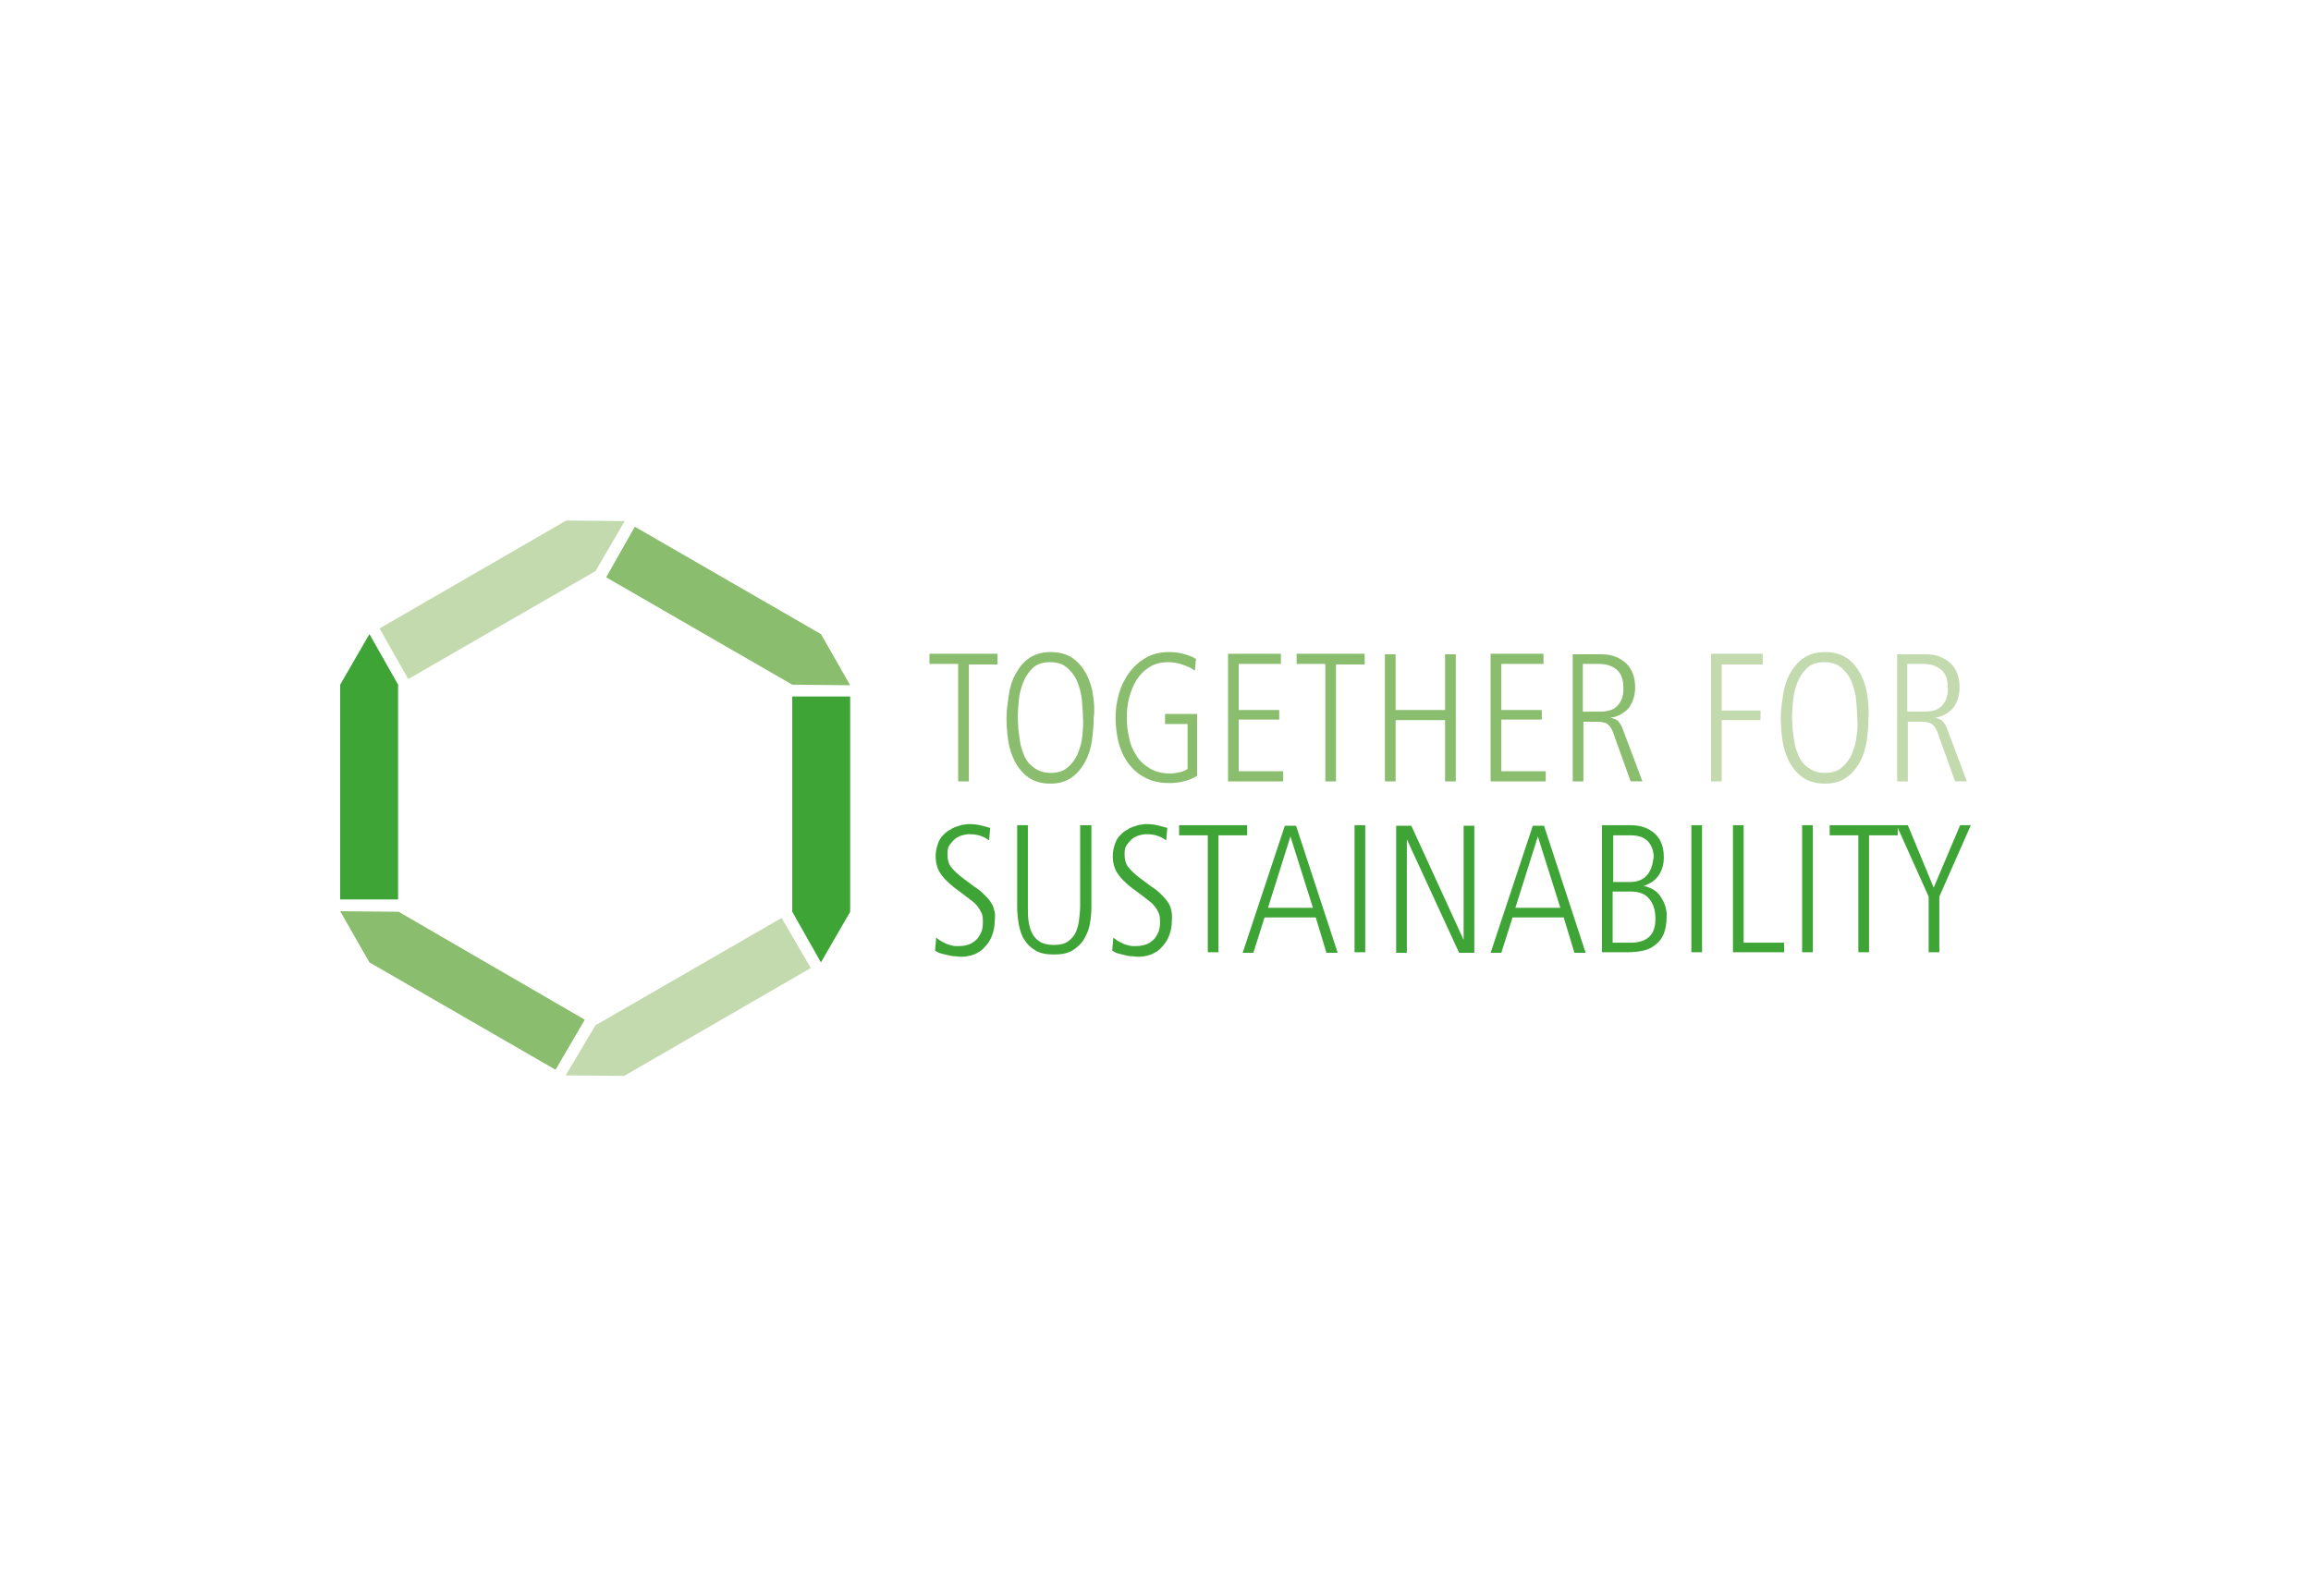<?xml version="1.0" encoding="UTF-8"?> <!-- Generator: Adobe Illustrator 23.0.0, SVG Export Plug-In . SVG Version: 6.00 Build 0) --> <svg xmlns="http://www.w3.org/2000/svg" xmlns:xlink="http://www.w3.org/1999/xlink" id="Ebene_1" x="0px" y="0px" viewBox="0 0 411 284" style="enable-background:new 0 0 411 284;" xml:space="preserve"> <style type="text/css"> .st0{clip-path:url(#SVGID_2_);fill:#DE044D;} .st1{clip-path:url(#SVGID_2_);fill:#3C3C3B;} .st2{fill:#3C3C3B;} .st3{fill:#C2DAAE;} .st4{fill:#3DA435;} .st5{fill:#8ABD6D;} </style> <g> <polygon class="st3" points="100.7,92.6 67.5,111.8 72.6,120.8 105.9,101.6 111.1,92.7 "></polygon> <polygon class="st4" points="60.5,121.8 60.5,160 70.8,160 70.8,121.8 65.7,112.8 "></polygon> <polygon class="st5" points="65.7,171.2 98.8,190.3 104,181.4 70.9,162.2 60.5,162.1 "></polygon> <polygon class="st5" points="112.9,93.7 107.8,102.7 140.9,121.8 151.2,121.9 146,112.8 "></polygon> <polygon class="st4" points="151.2,123.9 140.9,123.9 140.9,162.2 146,171.2 151.2,162.2 "></polygon> <polygon class="st3" points="105.9,182.4 100.6,191.3 111,191.4 144.2,172.2 139,163.3 "></polygon> <g> <path class="st4" d="M350.5,146.8h-1.9l-4.7,11.1l-4.6-11.1h-2l5.7,12.7v9.9h1.9v-9.9L350.5,146.8z M337.5,148.6v-1.8h-12.1v1.8 h5.1v20.8h1.9v-20.8H337.5z M322.4,146.8h-1.9v22.6h1.9V146.8z M317.3,169.5v-1.8h-7.2v-20.9h-1.9v22.6H317.3z M302.7,146.8h-1.9 v22.6h1.9V146.8z M295.4,159.6c-0.7-1.1-1.7-1.7-3.1-2c1.2-0.4,2.1-1,2.7-1.9c0.6-0.9,0.9-1.9,0.9-3.2c0-1.8-0.5-3.2-1.6-4.2 c-1.1-1-2.5-1.5-4.3-1.5h-5.1v22.6h4.5c1,0,2-0.1,2.9-0.3c0.9-0.2,1.6-0.6,2.2-1.1c0.6-0.5,1.1-1.1,1.4-1.9 c0.3-0.8,0.5-1.8,0.5-2.9C296.5,161.9,296.1,160.7,295.4,159.6 M292.9,155.7c-0.7,0.8-1.7,1.2-3,1.2h-3v-8.3h3.1 c1.3,0,2.3,0.3,3,1c0.7,0.7,1.1,1.7,1.1,2.9C293.9,153.9,293.6,154.9,292.9,155.7 M290,167.7h-3.2v-9.1h3.2c1.5,0,2.6,0.4,3.3,1.3 c0.7,0.8,1.1,2,1.1,3.4C294.5,166.2,293,167.7,290,167.7 M282,169.5l-7.4-22.6h-2l-7.5,22.6h1.9l2-6.3h9.1l1.9,6.3H282z M277.5,161.5h-8l4-12.7L277.5,161.5z M262.2,169.5v-22.6h-1.9v20.3l-9.3-20.3h-2.7v22.6h1.9v-20.2l9.3,20.2H262.2z M242.8,146.8 h-1.9v22.6h1.9V146.8z M237.9,169.5l-7.4-22.6h-2l-7.5,22.6h1.9l2-6.3h9.1l1.9,6.3H237.9z M233.5,161.5h-8l4-12.7L233.5,161.5z M221.8,148.6v-1.8h-12.1v1.8h5.1v20.8h1.9v-20.8H221.8z M208.3,161.9c-0.1-0.5-0.3-1-0.6-1.4c-0.3-0.5-0.7-0.9-1.2-1.4 c-0.5-0.5-1.1-1-1.9-1.5l-2-1.5c-0.8-0.6-1.4-1.2-1.9-1.8c-0.5-0.6-0.7-1.4-0.7-2.4c0-0.7,0.1-1.2,0.4-1.6c0.3-0.4,0.6-0.8,1-1.1 c0.4-0.3,0.8-0.5,1.2-0.6c0.4-0.1,0.8-0.2,1.2-0.2c0.9,0,1.6,0.1,2.1,0.3c0.6,0.2,1.1,0.5,1.5,0.8l0.2-2.2 c-0.2-0.1-0.7-0.2-1.4-0.4c-0.7-0.2-1.5-0.3-2.4-0.3c-0.2,0-0.4,0-0.8,0.1c-0.4,0-0.7,0.1-1.2,0.3c-0.4,0.1-0.9,0.3-1.3,0.6 c-0.5,0.2-0.9,0.6-1.3,1c-0.4,0.4-0.7,0.9-0.9,1.5c-0.2,0.6-0.4,1.3-0.4,2.2c0,1.2,0.3,2.2,0.8,3c0.5,0.8,1.3,1.6,2.4,2.5l2,1.5 c0.5,0.4,0.9,0.7,1.3,1c0.4,0.3,0.7,0.6,1,1c0.3,0.3,0.5,0.8,0.7,1.2c0.2,0.5,0.2,1,0.2,1.6c0,0.2,0,0.6-0.1,1.1 c-0.1,0.5-0.3,0.9-0.6,1.4c-0.3,0.5-0.7,0.8-1.3,1.2c-0.6,0.3-1.3,0.5-2.2,0.5c-0.2,0-0.4,0-0.7,0c-0.3,0-0.6-0.1-1-0.2 c-0.4-0.1-0.8-0.3-1.2-0.5c-0.4-0.2-0.8-0.5-1.2-0.8l-0.2,2.3c0.3,0.2,0.6,0.4,1,0.5c0.4,0.1,0.8,0.2,1.2,0.3 c0.4,0.1,0.8,0.2,1.2,0.2c0.4,0,0.8,0.1,1.1,0.1c0.8,0,1.6-0.1,2.4-0.4c0.7-0.3,1.4-0.7,1.9-1.3c0.5-0.5,1-1.2,1.3-2 c0.3-0.8,0.5-1.6,0.5-2.6C208.5,162.9,208.4,162.4,208.3,161.9 M194,146.8h-1.9v14.4c0,0.8-0.1,1.7-0.2,2.5 c-0.1,0.8-0.3,1.5-0.6,2.2c-0.3,0.6-0.8,1.2-1.4,1.6c-0.6,0.4-1.4,0.6-2.5,0.6c-1,0-1.9-0.2-2.5-0.6c-0.6-0.4-1.1-0.9-1.4-1.6 c-0.3-0.6-0.5-1.4-0.6-2.2c-0.1-0.8-0.1-1.6-0.1-2.5v-14.4h-1.9v14.4c0,1.1,0.1,2.2,0.3,3.3c0.2,1,0.5,2,1,2.7 c0.5,0.8,1.1,1.4,2,1.9c0.8,0.5,1.9,0.7,3.3,0.7c1.3,0,2.3-0.2,3.2-0.7c0.8-0.5,1.5-1.1,2-1.9c0.5-0.8,0.9-1.7,1.1-2.7 c0.2-1,0.3-2.1,0.3-3.2V146.8z M176.8,161.9c-0.1-0.5-0.3-1-0.6-1.4c-0.3-0.5-0.7-0.9-1.2-1.4c-0.5-0.5-1.1-1-1.9-1.5l-2-1.5 c-0.8-0.6-1.4-1.2-1.9-1.8c-0.5-0.6-0.7-1.4-0.7-2.4c0-0.7,0.1-1.2,0.4-1.6c0.3-0.4,0.6-0.8,1-1.1c0.4-0.3,0.8-0.5,1.2-0.6 c0.4-0.1,0.8-0.2,1.2-0.2c0.9,0,1.6,0.1,2.1,0.3c0.6,0.2,1.1,0.5,1.5,0.8l0.2-2.2c-0.2-0.1-0.7-0.2-1.4-0.4 c-0.7-0.2-1.5-0.3-2.4-0.3c-0.2,0-0.4,0-0.8,0.1c-0.4,0-0.7,0.1-1.2,0.3c-0.4,0.1-0.9,0.3-1.3,0.6c-0.5,0.2-0.9,0.6-1.3,1 c-0.4,0.4-0.7,0.9-0.9,1.5c-0.2,0.6-0.4,1.3-0.4,2.2c0,1.2,0.3,2.2,0.8,3c0.5,0.8,1.3,1.6,2.4,2.5l2,1.5c0.5,0.4,0.9,0.7,1.3,1 c0.4,0.3,0.7,0.6,1,1s0.5,0.8,0.7,1.2c0.2,0.5,0.2,1,0.2,1.6c0,0.2,0,0.6-0.1,1.1c-0.1,0.5-0.3,0.9-0.6,1.4 c-0.3,0.5-0.7,0.8-1.3,1.2c-0.6,0.3-1.3,0.5-2.2,0.5c-0.2,0-0.4,0-0.7,0c-0.3,0-0.6-0.1-1-0.2c-0.4-0.1-0.8-0.3-1.2-0.5 c-0.4-0.2-0.8-0.5-1.2-0.8l-0.2,2.3c0.3,0.2,0.6,0.4,1,0.5c0.4,0.1,0.8,0.2,1.2,0.3c0.4,0.1,0.8,0.2,1.2,0.2 c0.4,0,0.8,0.1,1.1,0.1c0.8,0,1.6-0.1,2.4-0.4c0.7-0.3,1.4-0.7,1.9-1.3c0.5-0.5,1-1.2,1.3-2c0.3-0.8,0.5-1.6,0.5-2.6 C177,162.9,177,162.4,176.8,161.9"></path> <path class="st3" d="M349.8,139l-3.5-9.3c-0.2-0.6-0.5-1-0.8-1.4c-0.3-0.3-0.8-0.5-1.4-0.6c1.4-0.2,2.5-0.9,3.3-1.8 c0.7-1,1.1-2.2,1.1-3.6c0-1.8-0.5-3.2-1.6-4.3c-1.1-1-2.5-1.6-4.3-1.6h-5.2V139h1.9v-10.6h2.7c0.5,0,0.8,0.1,1.2,0.2 c0.3,0.1,0.6,0.4,0.8,0.6c0.2,0.3,0.4,0.6,0.5,0.9c0.1,0.3,0.3,0.7,0.4,1.1l2.8,7.8H349.8z M345.4,125.5c-0.7,0.8-1.8,1.1-3.3,1.1 h-2.9v-8.5h2.7c1.4,0,2.4,0.3,3.3,1c0.8,0.7,1.2,1.7,1.2,3.1C346.5,123.7,346.1,124.7,345.4,125.5 M332.1,123.7 c-0.2-1.4-0.6-2.6-1.2-3.8c-0.6-1.1-1.4-2.1-2.4-2.8c-1-0.7-2.3-1.1-4-1.1c-1.5,0-2.8,0.4-3.8,1.1c-1,0.7-1.8,1.7-2.4,2.8 c-0.6,1.1-1,2.4-1.2,3.8c-0.2,1.4-0.4,2.7-0.4,4c0,1.3,0.1,2.6,0.3,4c0.2,1.4,0.6,2.6,1.2,3.8c0.6,1.1,1.4,2.1,2.4,2.8 c1,0.7,2.3,1.1,4,1.1c1.6,0,2.8-0.4,3.8-1.1c1-0.7,1.8-1.7,2.4-2.8c0.6-1.1,1-2.4,1.2-3.8c0.2-1.4,0.3-2.7,0.3-3.9 C332.4,126.4,332.3,125.1,332.1,123.7 M330.2,130.8c-0.1,1.2-0.4,2.2-0.8,3.2c-0.4,1-1,1.8-1.8,2.5c-0.8,0.7-1.8,1-3.1,1 c-0.9,0-1.6-0.2-2.2-0.5c-0.6-0.3-1.1-0.7-1.6-1.2c-0.4-0.5-0.8-1.1-1-1.8c-0.3-0.7-0.5-1.4-0.6-2.1c-0.1-0.7-0.2-1.5-0.3-2.2 c0-0.7-0.1-1.4-0.1-2.1c0-0.9,0.1-2,0.2-3.1c0.1-1.1,0.4-2.2,0.8-3.2c0.4-1,1-1.8,1.7-2.5c0.8-0.7,1.8-1,3-1c1.3,0,2.3,0.3,3.1,1 c0.8,0.7,1.4,1.5,1.8,2.5c0.4,1,0.7,2.1,0.8,3.2c0.1,1.2,0.2,2.2,0.2,3.2C330.4,128.6,330.4,129.7,330.2,130.8 M313.5,118.1v-1.8 h-9.2V139h1.9v-10.9h6.9v-1.7h-6.9v-8.2H313.5z"></path> <path class="st5" d="M292.1,139l-3.5-9.3c-0.2-0.6-0.5-1-0.8-1.4c-0.3-0.3-0.8-0.5-1.4-0.6c1.4-0.2,2.5-0.9,3.3-1.8 c0.7-1,1.1-2.2,1.1-3.6c0-1.8-0.5-3.2-1.6-4.3c-1.1-1-2.5-1.6-4.3-1.6h-5.2V139h1.9v-10.6h2.7c0.5,0,0.8,0.1,1.2,0.2 c0.3,0.1,0.6,0.4,0.8,0.6c0.2,0.3,0.4,0.6,0.5,0.9c0.1,0.3,0.3,0.7,0.4,1.1l2.8,7.8H292.1z M287.7,125.5c-0.7,0.8-1.8,1.1-3.3,1.1 h-2.9v-8.5h2.7c1.4,0,2.4,0.3,3.3,1c0.8,0.7,1.2,1.7,1.2,3.1C288.8,123.7,288.4,124.7,287.7,125.5 M274.9,139v-1.8H267v-9.2h7.2 v-1.7H267v-8.2h7.5v-1.8h-9.4V139H274.9z M258.9,139v-22.6H257v9.9h-8.8v-9.9h-1.9V139h1.9v-10.9h8.8V139H258.9z M242.7,118.1 v-1.8h-12.1v1.8h5.1V139h1.9v-20.8H242.7z M228.2,139v-1.8h-7.9v-9.2h7.2v-1.7h-7.2v-8.2h7.5v-1.8h-9.4V139H228.2z M213.1,127 h-5.9v1.8h4v8c-0.5,0.3-1,0.5-1.5,0.6c-0.5,0.1-1,0.2-1.6,0.2c-1.4,0-2.6-0.3-3.6-0.9c-1-0.6-1.8-1.3-2.4-2.3 c-0.6-0.9-1.1-2-1.3-3.2c-0.3-1.2-0.4-2.4-0.4-3.6c0-1.1,0.1-2.3,0.4-3.4c0.3-1.2,0.7-2.2,1.3-3.2c0.6-0.9,1.3-1.7,2.3-2.3 c0.9-0.6,2-0.9,3.4-0.9c0.7,0,1.5,0.1,2.4,0.4c0.9,0.3,1.6,0.6,2.3,1.1l0.2-2.1c-0.7-0.4-1.5-0.7-2.3-0.9 c-0.8-0.2-1.6-0.3-2.4-0.3c-1.6,0-3,0.3-4.2,1c-1.2,0.7-2.2,1.6-3,2.7c-0.8,1.1-1.4,2.3-1.8,3.7c-0.4,1.4-0.6,2.8-0.6,4.3 c0,1.5,0.2,2.9,0.5,4.3c0.4,1.4,0.9,2.6,1.7,3.7c0.8,1.1,1.8,2,3,2.6c1.2,0.7,2.7,1,4.4,1c0.9,0,1.7-0.1,2.5-0.3 c0.8-0.2,1.7-0.5,2.4-1V127z M194.4,123.7c-0.2-1.4-0.6-2.6-1.2-3.8c-0.6-1.1-1.4-2.1-2.4-2.8c-1-0.7-2.3-1.1-4-1.1 c-1.5,0-2.8,0.4-3.8,1.1c-1,0.7-1.8,1.7-2.4,2.8c-0.6,1.1-1,2.4-1.2,3.8c-0.2,1.4-0.4,2.7-0.4,4c0,1.3,0.1,2.6,0.3,4 c0.2,1.4,0.6,2.6,1.2,3.8c0.6,1.1,1.4,2.1,2.4,2.8c1,0.7,2.3,1.1,3.9,1.1c1.6,0,2.8-0.4,3.8-1.1c1-0.7,1.8-1.7,2.4-2.8 c0.6-1.1,1-2.4,1.2-3.8c0.2-1.4,0.3-2.7,0.3-3.9C194.7,126.4,194.6,125.1,194.4,123.7 M192.5,130.8c-0.1,1.2-0.4,2.2-0.8,3.2 c-0.4,1-1,1.8-1.8,2.5c-0.8,0.7-1.8,1-3.1,1c-0.9,0-1.6-0.2-2.2-0.5c-0.6-0.3-1.1-0.7-1.6-1.2c-0.4-0.5-0.8-1.1-1-1.8 c-0.3-0.7-0.5-1.4-0.6-2.1c-0.1-0.7-0.2-1.5-0.3-2.2c0-0.7-0.1-1.4-0.1-2.1c0-0.9,0.1-2,0.2-3.1c0.1-1.1,0.4-2.2,0.8-3.2 c0.4-1,1-1.8,1.7-2.5c0.8-0.7,1.8-1,3-1c1.3,0,2.3,0.3,3.1,1c0.8,0.7,1.4,1.5,1.8,2.5c0.4,1,0.7,2.1,0.8,3.2 c0.1,1.2,0.2,2.2,0.2,3.2C192.7,128.6,192.6,129.7,192.5,130.8 M177.4,118.1v-1.8h-12.1v1.8h5.1V139h1.9v-20.8H177.4z"></path> </g> </g> </svg> 